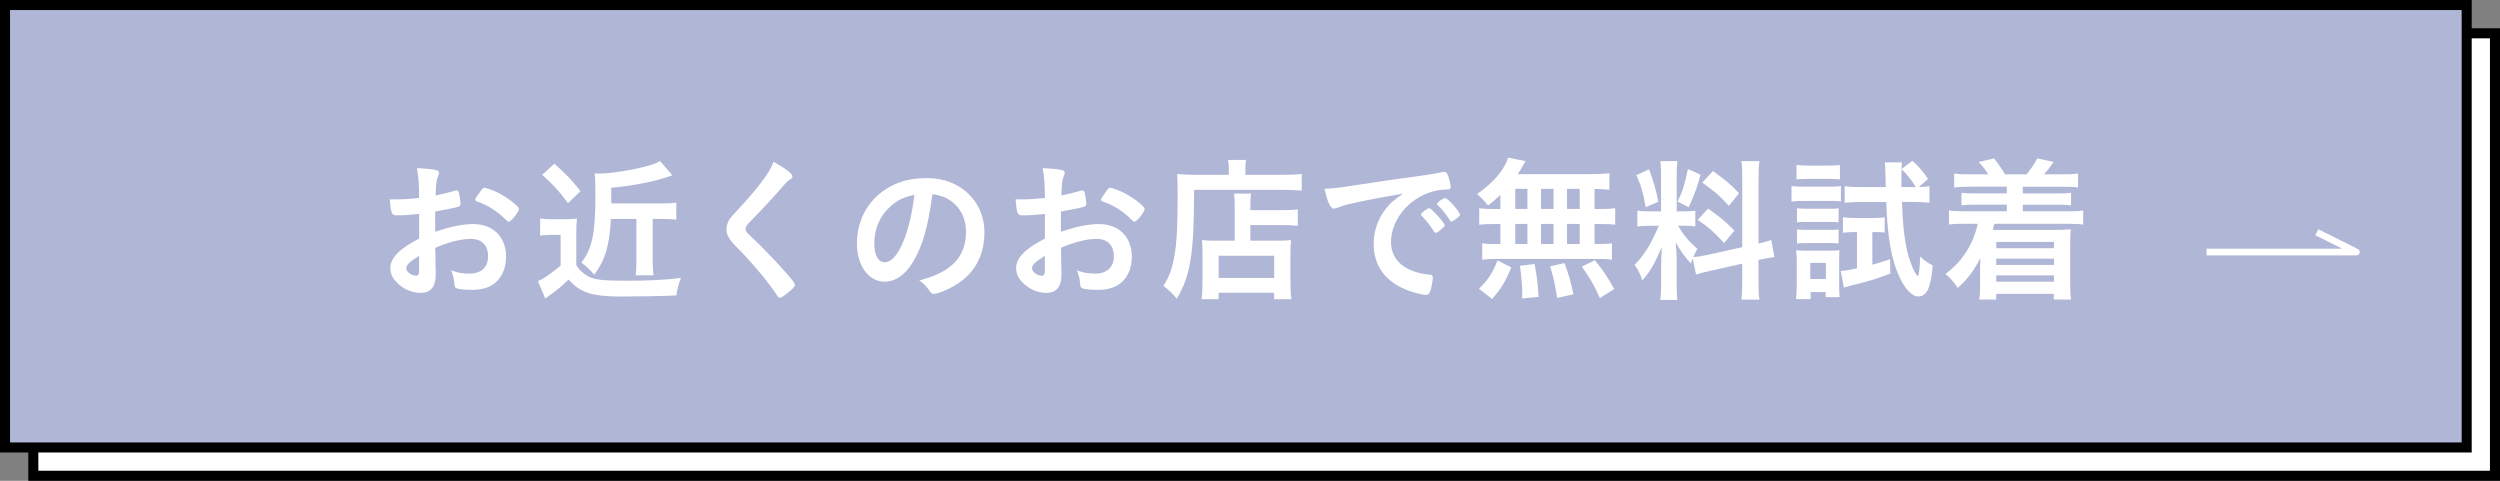 <?xml version="1.0" encoding="UTF-8"?><svg id="_レイヤー_1" xmlns="http://www.w3.org/2000/svg" viewBox="0 0 746.7 143.6"><rect x="0" y="0" width="746.7" height="143.6" fill="#808080" stroke="none"/><defs><style>.cls-1{fill:none;stroke:#fff;stroke-linejoin:round;stroke-width:2px;}.cls-2{fill:#b0b6d6;}.cls-2,.cls-3,.cls-4{stroke-width:0px;}.cls-3{fill:#000;}.cls-4{fill:#fff;}</style></defs><rect class="cls-4" x="9.95" y="9.95" width="735.25" height="132.15"/><path class="cls-3" d="M743.7,11.45v129.15H11.45V11.45h732.25M746.7,8.45H8.45v135.15h738.25V8.45h0Z"/><rect class="cls-2" x="1.5" y="1.5" width="735.25" height="132.15"/><path class="cls-3" d="M735.25,3v129.15H3V3h732.25M738.25,0H0v135.15h738.25V0h0Z"/><path class="cls-4" d="M125.17,63.9c-3.69.37-4.63.42-6.73.42-1.45,0-1.68-.61-2.01-4.77h1.82c2.29,0,4.34-.14,6.92-.42v-.98c0-3.04-.19-5.42-.65-7.94,3.55.19,4.95.37,5.93.65.47.14.65.37.65.84,0,.28-.05.47-.28.93-.42.89-.65,2.57-.7,5.75,1.54-.28,4.02-.89,5.89-1.45.14-.05.23-.05.33-.05.37,0,.61.19.7.51.23.93.51,2.8.51,3.5,0,.37-.23.7-.61.84-.56.23-3.97.93-6.96,1.45v6.03c4.63-1.54,8.22-2.29,11.31-2.29,5.98,0,9.86,3.83,9.86,9.76,0,3.83-1.54,6.92-4.3,8.55-1.45.84-3.5,1.35-5.75,1.35s-4.25-.19-4.77-.51c-.51-.28-.56-.42-.65-1.54-.09-1.31-.37-2.43-.93-3.78,1.92.7,3.5.98,5.33.98,3.64,0,5.7-1.87,5.7-5.19s-1.96-5.19-5.09-5.19c-2.94,0-6.68.93-10.7,2.66q0,.19.05,2.01.05,3.08.05,3.74c.05.84.05,1.68.05,2.1,0,3.78-1.45,5.61-4.53,5.61s-6.03-1.59-7.9-4.02c-.75-1.03-1.12-2.1-1.12-3.36,0-3.04,2.71-5.79,8.6-8.83v-7.38ZM125.17,76.42c-2.71,1.64-3.83,2.71-3.83,3.69,0,1.07,1.54,2.24,2.94,2.24.65,0,.89-.42.89-1.5v-4.44ZM151.24,65.81c-2.38-2.52-5.65-4.63-8.74-5.61-.37-.14-.56-.33-.56-.56,0-.28.47-1.03,1.78-2.8.51-.7.56-.75,1.03-.75.47.05,2.24.65,3.46,1.21,2.94,1.35,6.78,4.25,6.78,5.14,0,.84-2.34,3.78-3.04,3.78-.23,0-.42-.09-.7-.42Z"/><path class="cls-4" d="M161.34,65.25c1.17.19,1.92.23,3.6.23h3.97c1.31,0,2.24-.05,3.41-.19-.14,1.31-.19,2.57-.19,4.91v9.02c.93,1.45,1.87,2.34,3.55,3.32,1.78.98,4.34,1.31,11.07,1.31s12.05-.23,16.63-.84c-.75,1.96-1.12,3.27-1.35,5.23-4.07.19-11.59.33-16.03.33-9.25,0-12.61-1.07-16.17-5.09-2.01,1.96-2.99,2.8-6.12,5.05-.23.19-.47.33-.84.65l-2.2-5.23q.23-.14.7-.33c1.03-.37,4.16-2.62,6.07-4.3v-9.16h-2.99c-1.26,0-1.92.05-3.13.23v-5.14ZM165.59,48.9c3.78,3.41,4.77,4.44,7.8,8.18l-3.74,3.6c-2.76-3.74-4.44-5.56-7.71-8.46l3.64-3.32ZM182.46,65.39c-.42,7.99-1.68,12.24-4.95,16.63-1.5-1.68-2.48-2.57-3.88-3.6,3.22-4.02,4.21-8.74,4.21-20.14,0-3.27-.05-5.23-.23-6.49,1.08.05,1.17.05,1.45.05,3.18,0,10.09-1.07,14.39-2.29,1.73-.47,2.9-.93,3.69-1.45l3.69,4.25c-4.86,1.78-10.98,3.04-18.27,3.74v4.67h14.86c2.1,0,3.08-.05,4.58-.23v5.09c-1.4-.19-2.76-.23-4.44-.23h-2.62v12.01c0,2.38.09,3.74.28,4.81h-5.37c.19-1.17.23-2.43.23-4.81v-12.01h-7.62Z"/><path class="cls-4" d="M236.7,52.73c0,.42-.19.56-.98,1.03-.33.19-.75.56-1.17,1.07-2.9,3.36-7.05,7.9-10.75,11.63-.79.79-1.12,1.4-1.12,1.96,0,.51.37,1.07,1.26,1.87,2.76,2.52,7.24,7.1,10.56,10.89,2.34,2.62,2.94,3.46,2.94,3.92,0,.51-.79,1.31-2.71,2.8-.89.7-1.45,1.03-1.73,1.03-.42,0-.61-.19-1.07-.93-2.01-3.18-6.92-9.11-10.65-12.9-2.1-2.1-2.52-2.57-3.18-3.5-.79-1.12-1.12-2.06-1.12-3.13,0-.93.28-1.92.84-2.85q.51-.84,3.36-3.88c2.71-2.8,5.61-6.35,7.43-8.97,1.21-1.73,1.82-2.85,2.43-4.44,3.64,2.01,5.65,3.55,5.65,4.39Z"/><path class="cls-4" d="M272.77,78.1c-2.24,3.88-5.33,6.03-8.5,6.03-4.86,0-8.32-4.77-8.32-11.4,0-7.38,3.74-13.74,10.14-17.1,3.13-1.68,6.49-2.43,10.93-2.43,9.77,0,17.01,6.91,17.01,16.17,0,8.18-4.02,14.06-11.77,17.38-1.54.65-2.76,1.03-3.36,1.03-.56,0-.79-.19-1.4-1.07-.79-1.21-1.68-2.1-2.94-2.94,9.62-2.48,13.97-7.01,13.97-14.58,0-3.88-1.64-7.15-4.53-9.2-1.63-1.12-2.94-1.59-5.51-2.01-1.31,9.86-2.85,15.23-5.7,20.14ZM266.04,61.56c-3.13,2.76-4.91,6.68-4.91,11.07,0,3.6,1.17,5.7,3.13,5.7,2.34,0,4.72-3.22,6.49-8.78,1.12-3.5,1.68-6.17,2.38-11.35-3.32.7-4.95,1.5-7.1,3.36Z"/><path class="cls-4" d="M312.07,63.9c-3.69.37-4.63.42-6.73.42-1.45,0-1.68-.61-2.01-4.77h1.82c2.29,0,4.34-.14,6.92-.42v-.98c0-3.04-.19-5.42-.65-7.94,3.55.19,4.95.37,5.93.65.47.14.65.37.65.84,0,.28-.05.47-.28.93-.42.89-.65,2.57-.7,5.75,1.54-.28,4.02-.89,5.89-1.45.14-.05.23-.05.33-.05.37,0,.61.19.7.51.23.93.51,2.8.51,3.5,0,.37-.23.7-.61.84-.56.23-3.97.93-6.96,1.45v6.03c4.63-1.54,8.22-2.29,11.31-2.29,5.98,0,9.86,3.83,9.86,9.76,0,3.83-1.54,6.92-4.3,8.55-1.45.84-3.5,1.35-5.75,1.35s-4.25-.19-4.77-.51c-.51-.28-.56-.42-.65-1.54-.09-1.31-.37-2.43-.93-3.78,1.92.7,3.5.98,5.33.98,3.64,0,5.7-1.87,5.7-5.19s-1.96-5.19-5.09-5.19c-2.94,0-6.68.93-10.7,2.66q0,.19.05,2.01.05,3.08.05,3.74c.05.84.05,1.68.05,2.1,0,3.78-1.45,5.61-4.53,5.61s-6.03-1.59-7.9-4.02c-.75-1.03-1.12-2.1-1.12-3.36,0-3.04,2.71-5.79,8.6-8.83v-7.38ZM312.07,76.42c-2.71,1.64-3.83,2.71-3.83,3.69,0,1.07,1.54,2.24,2.94,2.24.65,0,.89-.42.89-1.5v-4.44ZM338.14,65.81c-2.38-2.52-5.65-4.63-8.74-5.61-.37-.14-.56-.33-.56-.56,0-.28.47-1.03,1.78-2.8.51-.7.56-.75,1.03-.75.47.05,2.24.65,3.46,1.21,2.94,1.35,6.78,4.25,6.78,5.14,0,.84-2.34,3.78-3.04,3.78-.23,0-.42-.09-.7-.42Z"/><path class="cls-4" d="M367.01,50.53c0-1.17-.05-1.96-.23-2.76h5.42c-.19.79-.23,1.45-.23,2.8v1.64h11.17c2.71,0,4.49-.09,5.65-.28v5c-1.35-.14-3.36-.23-5.56-.23h-26.58c0,19.11-1.08,25.74-5.19,32.52-1.35-1.68-2.01-2.29-3.97-3.83,1.78-2.8,2.62-5.23,3.32-9.16.65-3.78.93-8.6.93-17.43,0-3.74-.05-5.37-.14-6.82,1.54.14,3.32.23,5.28.23h10.14v-1.68ZM368.79,62.21c0-2.43-.05-3.27-.19-4.39h5.05c-.14,1.03-.19,1.96-.19,4.44v.51h9.39c2.34,0,3.74-.09,4.77-.23v4.91c-1.26-.14-2.85-.23-4.58-.23h-9.58v4.67h8.18c1.92,0,2.9-.05,3.97-.19-.14,1.45-.19,2.57-.19,4.58v7.29c0,2.76.09,4.39.28,5.79h-5.14v-1.92h-16.59v1.92h-5.09c.19-1.31.28-3.08.28-5.56v-8.13c0-1.64-.05-2.85-.14-3.97,1.07.14,2.1.19,3.97.19h5.79v-9.67ZM363.98,83.01h16.59v-6.63h-16.59v6.63Z"/><path class="cls-4" d="M402.95,60.95c-1.21.28-1.63.42-3.32,1.03-.61.23-.93.33-1.21.33-1.03,0-1.96-1.92-2.8-5.93,2.99-.14,4.06-.28,9.25-1.07,5.61-.84,12.71-1.92,16.45-2.38,4.21-.56,7.57-1.12,9.34-1.5.33-.09.47-.09.7-.09.61,0,.84.28,1.26,1.45.37.98.65,2.38.65,3.04,0,.56-.19.75-.84.75-.98,0-1.87.09-2.76.23-7.9,1.31-14.2,8.22-14.2,15.51,0,5.47,4.3,9.06,11.59,9.72.65.05.89.28.89.84,0,1.17-.47,3.41-.89,4.44-.23.51-.61.75-1.21.75s-2.01-.28-3.46-.7c-7.94-2.34-12.1-7.38-12.1-14.53,0-3.88,1.26-7.48,3.69-10.56,1.31-1.68,2.43-2.62,5.09-4.44-6.12,1.03-12.57,2.24-16.12,3.13ZM426.87,62.17c.65,0,4.63,4.44,4.63,5.14,0,.23-.28.51-1.12,1.26-.89.75-.93.75-1.31.89q-.23.09-.33.09c-.19,0-.23-.05-1.08-1.35-.75-1.17-1.54-2.2-3.04-3.74-.09-.09-.23-.33-.23-.37.09-.23.14-.37.19-.37.14-.19.93-.84,1.12-.98.47-.23.75-.42.79-.47.05-.09.14-.09.14-.09h.23ZM434.86,65.39c-.7.51-1.12.79-1.35.79-.19,0-.28-.09-.51-.47-1.4-2.1-2.1-2.99-3.6-4.44-.09-.14-.19-.28-.19-.37,0-.23.28-.51.93-.98.65-.47,1.21-.75,1.45-.75.33,0,.89.42,1.87,1.4,1.36,1.4,2.62,3.13,2.62,3.55,0,.28-.33.61-1.21,1.26Z"/><path class="cls-4" d="M448.13,58.2c-1.45,1.4-1.96,1.82-3.69,3.18-1.4-1.73-2.01-2.34-3.27-3.41,4.21-3.04,6.68-5.61,8.32-8.64.42-.79.79-1.59.93-2.24l5.23,1.03q-.33.51-.93,1.59c-.37.7-.75,1.31-1.4,2.29h21.68c2.76,0,4.3-.09,5.7-.28v4.95c-1.63-.14-1.87-.19-4.44-.23v5.98h1.78c2.1,0,3.08-.05,4.39-.23v4.95c-1.31-.19-2.34-.23-4.39-.23h-1.78v5.98h.89c2.2,0,3.04-.05,4.3-.23v4.91c-1.17-.19-2.24-.23-4.21-.23h-30.56c-1.78,0-2.62.05-3.97.23v-4.91c1.17.19,2.34.23,4.39.23h1.03v-5.98h-1.92c-2.06,0-3.04.05-4.39.23v-4.95c1.26.19,2.29.23,4.39.23h1.92v-4.21ZM441.73,86.23c2.76-2.66,4.06-4.67,5.56-8.46l4.11,2.1c-1.82,4.35-2.94,6.21-5.75,9.44l-3.92-3.08ZM452.57,62.4h3.64v-5.98h-3.64v5.98ZM452.57,72.87h3.64v-5.98h-3.64v5.98ZM454.62,89.13q.05-1.12.05-1.82c0-1.73-.37-5.84-.7-7.94l4.39-.51c.75,4.06.98,6.07,1.17,9.81l-4.91.47ZM464.01,62.4v-5.98h-3.74v5.98h3.74ZM464.01,72.87v-5.98h-3.74v5.98h3.74ZM465.09,88.99c-.7-4.35-.98-5.61-2.1-9.44l4.3-.98c1.26,3.5,1.87,5.56,2.66,9.34l-4.86,1.07ZM471.82,62.4v-5.98h-3.78v5.98h3.78ZM471.82,72.87v-5.98h-3.78v5.98h3.78ZM477.84,89.03c-1.64-3.74-2.71-5.61-5.37-9.39l3.88-1.92c2.57,3.18,3.88,5.14,5.79,8.6l-4.3,2.71Z"/><path class="cls-4" d="M505.55,77.21c-.23.61-.28.79-.51,1.5-1.87-2.01-3.13-3.83-4.53-6.31.23,3.13.28,3.74.28,5.09v7.43c0,2.15.05,3.36.23,4.67h-5.14c.19-1.45.28-2.71.28-4.77v-5.79c0-1.78.09-3.83.19-5.33-2.01,4.86-3.46,7.43-5.84,10.05-.51-1.78-1.26-3.32-2.29-4.63,2.94-3.04,4.81-6.03,7.24-11.68h-2.34c-1.96,0-2.99.05-4.06.23v-4.77c1.07.19,1.92.23,4.02.23h3.04v-10.61c0-2.01-.05-3.32-.23-4.39h5.14c-.19,1.17-.23,2.2-.23,4.35v10.65h2.1c1.73,0,2.48-.05,3.46-.19v4.67c-1.03-.14-1.96-.19-3.55-.19h-1.59c1.68,2.9,3.32,4.86,5.75,6.87-.56,1.03-.75,1.4-1.21,2.52,1.03-.09,2.62-.33,4.11-.65l10.51-2.34v-20.46c0-2.62-.05-3.83-.28-5.23h5.42c-.23,1.5-.28,2.71-.28,5.19v19.44c1.96-.47,2.66-.65,3.78-1.12l.98,5.14c-1.17.14-2.24.33-4.35.75l-.42.09v6.59c0,2.48.05,3.83.28,5.28h-5.42c.23-1.54.28-2.57.28-5.33v-5.42l-9.53,2.15c-1.92.42-3.22.75-4.25,1.12l-1.03-4.81ZM492.56,50.58c1.45,4.02,2.1,6.31,2.76,9.67l-3.79,1.64c-.7-4.16-1.5-6.87-2.8-9.58l3.83-1.73ZM507.93,52.17c-1.12,4.11-1.73,5.7-3.55,9.72l-3.32-1.68c1.5-3.04,2.2-5.37,3.08-9.72l3.79,1.68ZM510.18,62.31c3.55,2.48,5.51,4.11,7.85,6.59l-3.08,3.69c-3.13-3.41-4.62-4.72-7.9-6.92l3.13-3.36ZM511.62,51.09c3.79,2.71,5.23,3.92,7.8,6.63l-3.04,3.78c-3.36-3.6-3.41-3.64-7.94-6.96l3.18-3.46Z"/><path class="cls-4" d="M535.08,55.53c1.07.19,1.92.23,3.6.23h7.57c1.78,0,2.66-.05,3.6-.19v4.58c-1.03-.14-1.64-.14-3.41-.14h-7.76c-1.59,0-2.43.05-3.6.19v-4.67ZM536.43,89.36c.14-1.35.23-2.94.23-4.35v-6.82c0-1.4-.05-2.43-.19-3.46,1.03.09,1.64.14,3.5.14h6.45c1.54,0,2.34-.05,2.99-.14-.05.79-.09,1.59-.09,3.22v7.66c0,1.21.05,2.1.14,3.13h-4.16v-1.5h-4.49v2.1h-4.39ZM536.58,49.27c1.07.14,1.87.19,3.64.19h5.7c1.78,0,2.52-.05,3.64-.19v4.3c-1.03-.09-2.06-.14-3.64-.14h-5.7c-1.59,0-2.52.05-3.64.14v-4.3ZM536.72,62.21c.93.09,1.45.14,2.85.14h6.82c1.4,0,2.01-.05,2.76-.14v4.21c-.89-.09-1.45-.14-2.76-.14h-6.82c-1.35,0-2.06.05-2.85.14v-4.21ZM536.72,68.52c.93.09,1.45.14,2.85.14h6.82c1.45,0,1.82,0,2.76-.14v4.21c-.84-.09-1.45-.14-2.85-.14h-6.77c-1.35,0-1.92.05-2.8.14v-4.21ZM540.69,83.33h4.67v-4.81h-4.67v4.81ZM553.86,69.32c-1.35,0-2.38.05-3.41.19v-4.63c1.21.19,2.2.23,3.64.23h5.65c1.35,0,2.24-.05,3.18-.19v4.53c-.89-.09-1.68-.14-2.71-.14h-.98v9.76c1.73-.47,2.62-.75,5.28-1.64l.09,4.3c-5.09,1.87-6.59,2.29-12.38,3.74-.61.14-.89.23-1.5.42l-.93-4.95c1.26-.09,2.29-.23,4.86-.79v-10.84h-.79ZM573.11,55.86c1.26,0,2.15-.09,3.18-.23v4.91c-1.54-.14-3.08-.23-4.86-.23h-3.36c.23,6.45.65,10.47,1.5,14.39.7,3.13,2.29,7.06,3.08,7.62.05,0,.09.05.09.05,0,.05.05.05.05.05.14,0,.28-.23.33-.7.19-1.03.37-3.46.37-5.14,1.35,1.26,2.1,1.82,3.78,2.71-.37,3.83-.75,5.65-1.36,7.06-.65,1.4-1.68,2.2-2.9,2.2-2.57,0-5.42-3.92-7.24-9.95-1.4-4.77-2.1-10.14-2.38-18.27h-7.62c-1.68,0-3.36.09-4.81.23v-4.91c1.45.14,2.9.23,4.91.23h7.38l-.14-5c0-.84-.05-1.5-.19-2.38h5.19c-.14,1.03-.19,1.68-.19,3.88v3.5h4.3c-1.21-2.01-2.52-3.69-4.3-5.37l3.27-2.48c1.68,1.45,3.13,3.08,4.67,5.42l-2.76,2.43Z"/><path class="cls-4" d="M588.2,55.77c-1.96,0-3.08.05-4.53.23v-4.16c1.4.19,2.34.23,4.53.23h5.65c-.93-1.45-1.59-2.34-2.85-3.69l4.58-1.07c1.45,1.87,2.34,3.13,3.27,4.77h6.45c.98-1.17,2.38-3.22,3.22-4.77l4.86,1.07c-1.21,1.73-1.92,2.62-2.94,3.69h5.7c2.2,0,3.13-.05,4.53-.23v4.16c-1.4-.19-2.48-.23-4.53-.23h-11.96v2.01h10.19c2.29,0,2.94-.05,4.21-.19v3.74c-1.21-.14-2.01-.19-4.21-.19h-10.19v1.96h13.5c2.29,0,3.27-.05,4.53-.23v4.21c-1.36-.19-2.43-.23-4.53-.23h-22.01c-.19.75-.28,1.12-.47,1.82h19.06c1.5,0,2.71-.05,4.21-.19-.09,1.4-.14,2.34-.14,4.3v12.15c0,1.96.05,3.18.23,4.53h-5.14v-1.68h-17.19v1.68h-5.05c.19-1.4.23-2.48.23-4.39v-4.77c0-.84.05-2.57.09-3.18-2.15,4.02-3.88,6.31-6.77,8.88-1.12-1.73-2.29-3.08-3.64-4.16,3.04-2.43,4.63-4.16,6.17-6.59,1.73-2.71,2.57-4.81,3.5-8.41h-4.11c-2.2,0-3.22.05-4.53.23v-4.21c1.21.19,2.24.23,4.53.23h12.75v-1.96h-9.34c-2.2,0-3.04.05-4.21.19v-3.74c1.26.14,1.92.19,4.21.19h9.34v-2.01h-11.21ZM596.24,72.26v1.87h17.24v-1.87h-17.24ZM596.24,77.26v1.87h17.24v-1.87h-17.24ZM596.24,82.26v1.87h17.24v-1.87h-17.24Z"/><polyline class="cls-1" points="659.05 75.28 703.82 75.28 691.99 69.37"/></svg>